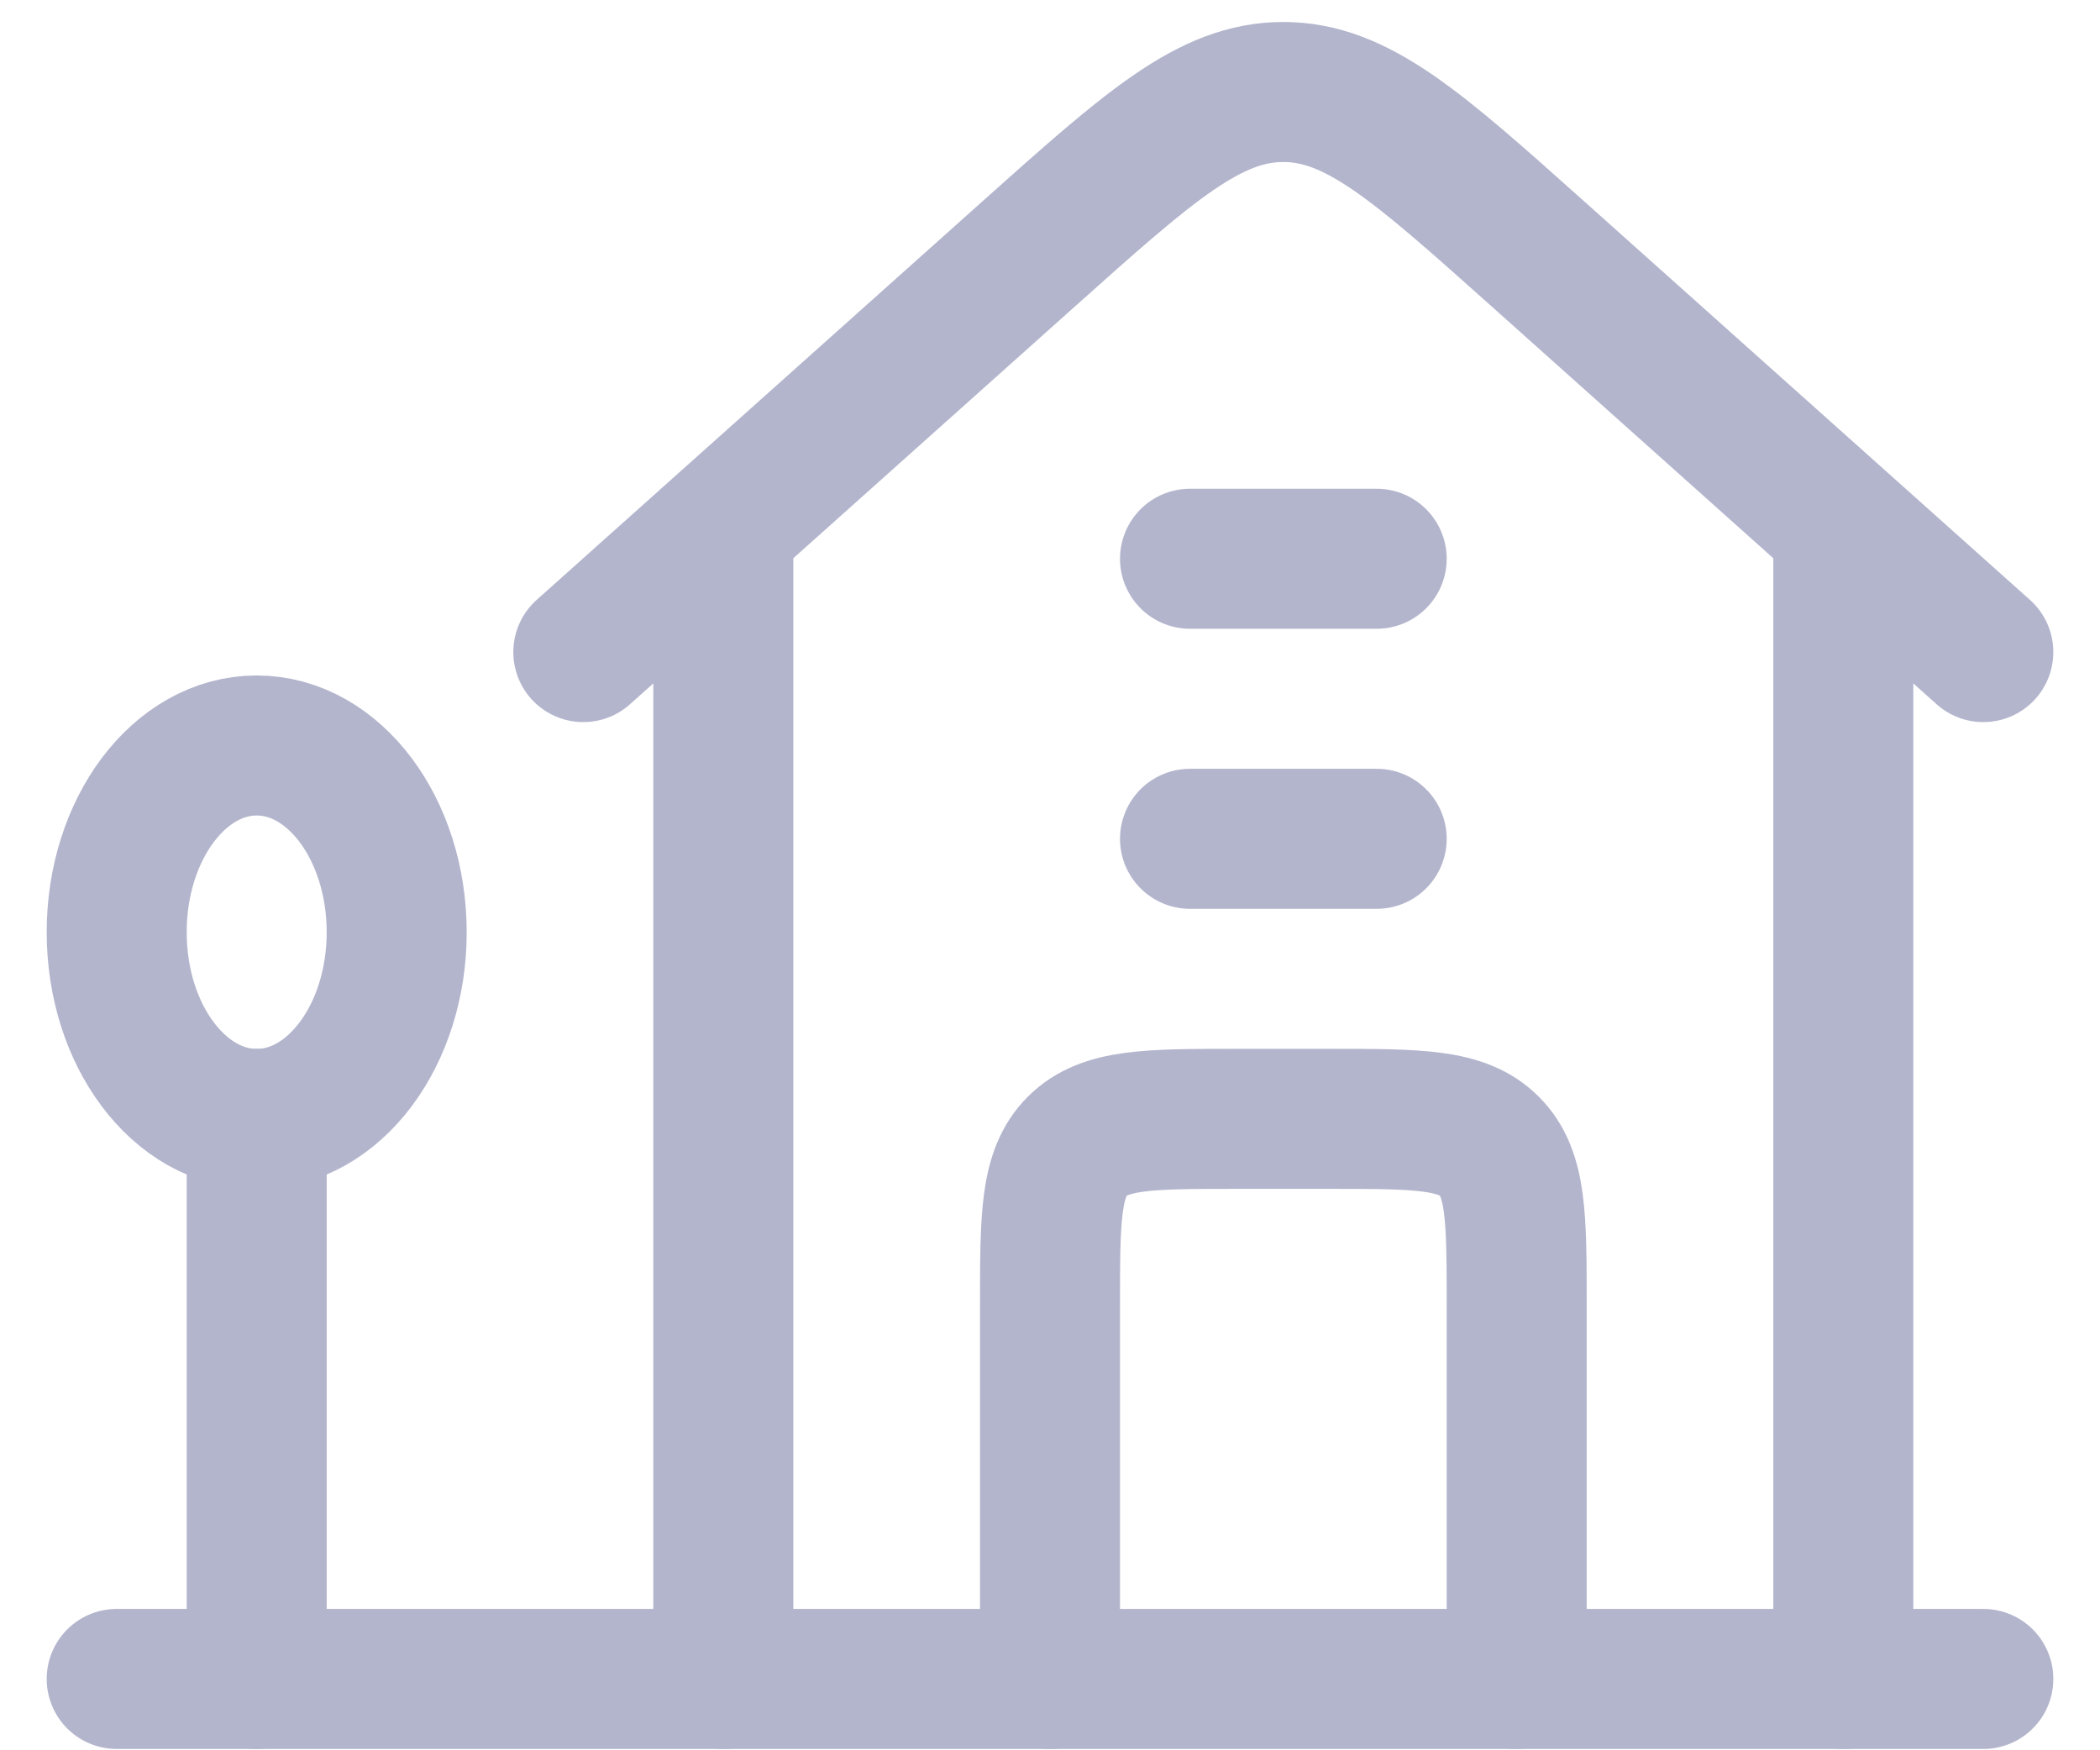 <svg width="30" height="25" viewBox="0 0 30 25" fill="none" xmlns="http://www.w3.org/2000/svg">
<path d="M8.333 9.314L14.694 3.628C16.419 2.086 17.282 1.314 18.333 1.314C19.384 1.314 20.247 2.086 21.972 3.628L28.333 9.314" stroke="#B3B5CD" stroke-width="2" stroke-linecap="round" stroke-linejoin="round"/>
<path d="M10.333 7.981L10.333 23.981M26.333 23.981L26.333 7.981" stroke="#B3B5CD" stroke-width="2" stroke-linecap="round" stroke-linejoin="round"/>
<ellipse cx="3.667" cy="13.315" rx="2" ry="2.667" stroke="#B3B5CD" stroke-width="2"/>
<path d="M3.667 15.981L3.667 23.981" stroke="#B3B5CD" stroke-width="2" stroke-linecap="round"/>
<path d="M1.667 23.981L28.333 23.981" stroke="#B3B5CD" stroke-width="2" stroke-linecap="round" stroke-linejoin="round"/>
<path d="M15 23.981L15 18.647C15 17.39 15 16.762 15.39 16.372C15.781 15.981 16.41 15.981 17.667 15.981L19 15.981C20.257 15.981 20.886 15.981 21.276 16.372C21.667 16.762 21.667 17.39 21.667 18.648V23.981" stroke="#B3B5CD" stroke-width="2" stroke-linecap="round" stroke-linejoin="round"/>
<path d="M17 11.981H19.667M17 7.981L19.667 7.981" stroke="#B3B5CD" stroke-width="2" stroke-linecap="round" stroke-linejoin="round"/>
</svg>
